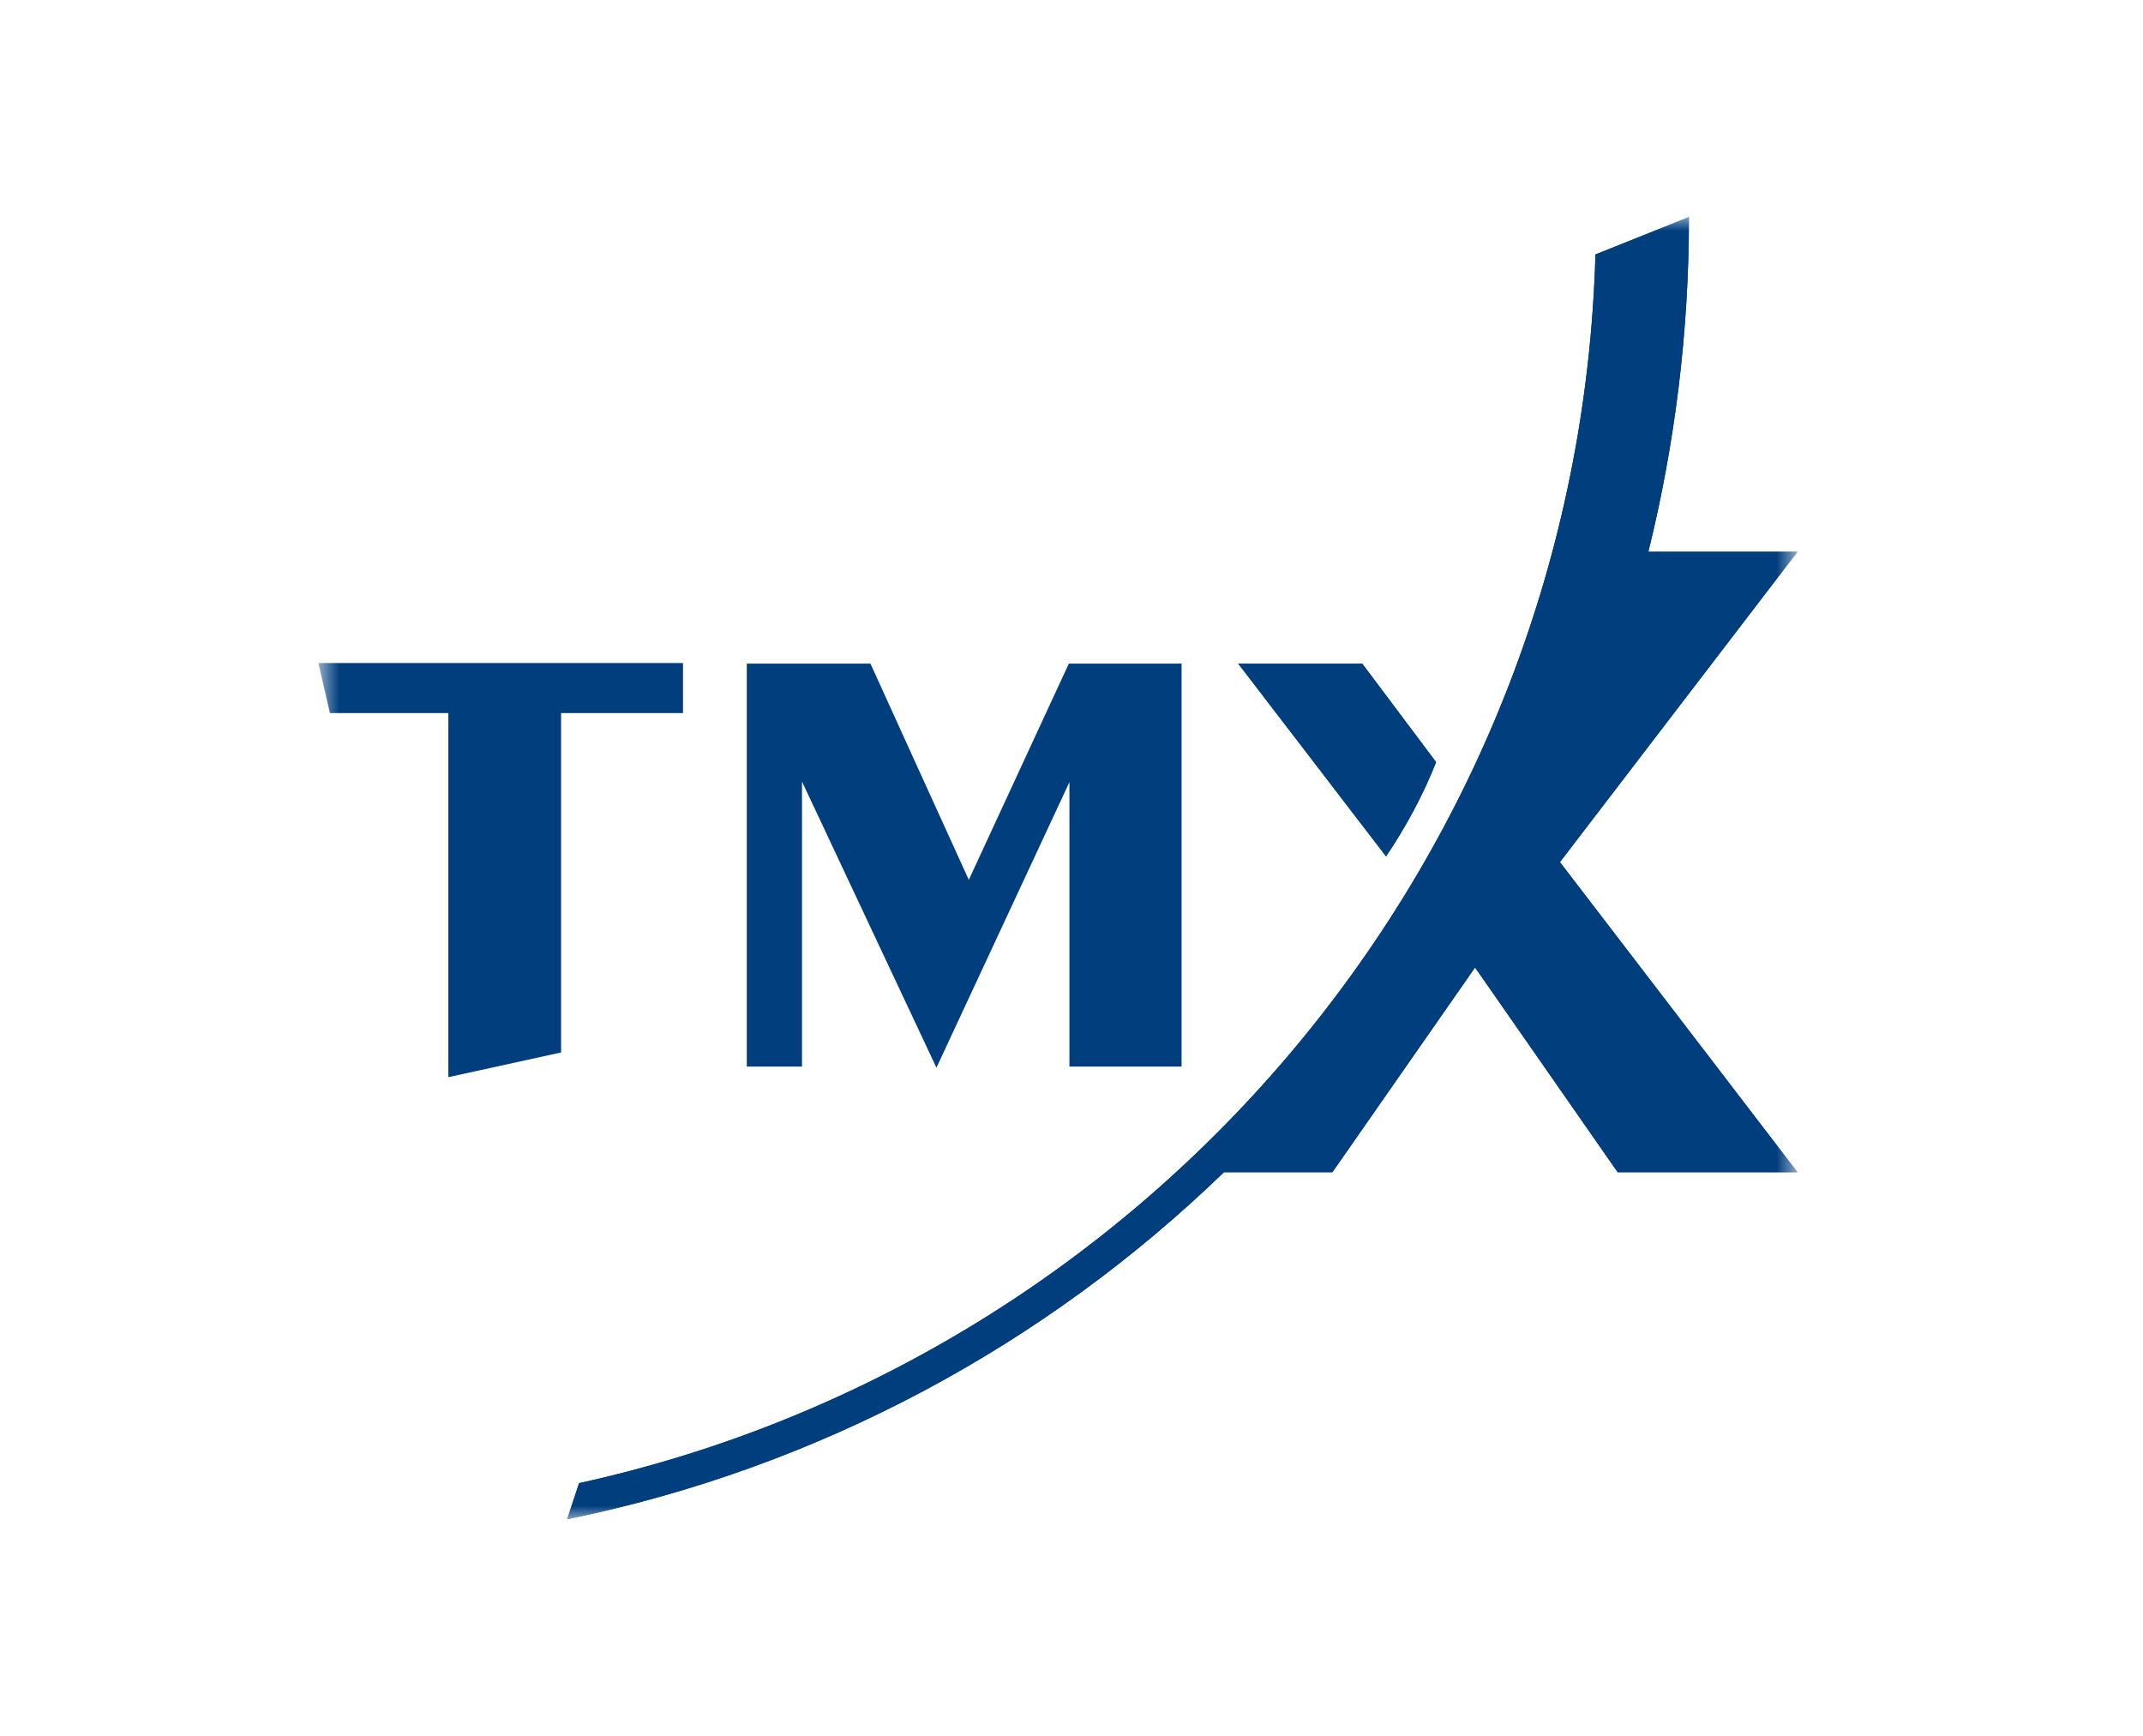 <svg width="79" height="64" viewBox="0 0 79 64" fill="none" xmlns="http://www.w3.org/2000/svg">
<mask id="mask0_4036_1128" style="mask-type:luminance" maskUnits="userSpaceOnUse" x="11" y="8" width="56" height="48">
<path d="M66.263 8H11.737V56H66.263V8Z" fill="white"/>
</mask>
<g mask="url(#mask0_4036_1128)">
<path d="M66.263 20.338H60.765C61.742 16.387 62.26 12.254 62.26 8L58.814 9.379C58.185 31.619 42.356 50.056 21.346 54.67L20.907 56C30.209 54.102 38.55 49.566 45.12 43.208H49.116L54.377 35.663L59.633 43.208H66.263L57.505 31.778" fill="#003E7E"/>
<path d="M52.94 28.091L50.218 24.464H45.648L51.095 31.567C51.803 30.522 52.481 29.277 52.94 28.091Z" fill="#003E7E"/>
<path d="M66.263 20.338H60.766C61.743 16.386 62.263 12.254 62.263 8L58.816 9.379C58.186 31.618 42.356 50.056 21.349 54.67L20.907 56C30.21 54.102 38.551 49.566 45.118 43.209H49.119L54.377 35.662L59.635 43.209H66.263L57.507 31.778" fill="#003E7E"/>
<path d="M52.941 28.091L50.221 24.464H45.648L51.096 31.566C51.803 30.522 52.48 29.277 52.941 28.091Z" fill="#003E7E"/>
<path d="M11.737 24.44H25.178V26.285H20.684V38.794L16.528 39.705V26.285H12.162" fill="#003E7E"/>
<path d="M29.565 28.808L34.526 39.365V39.345L39.424 28.829V39.314H43.558V24.461H39.402L35.714 32.432L32.088 24.461H27.53V39.314H29.565" fill="#003E7E"/>
</g>
</svg>
